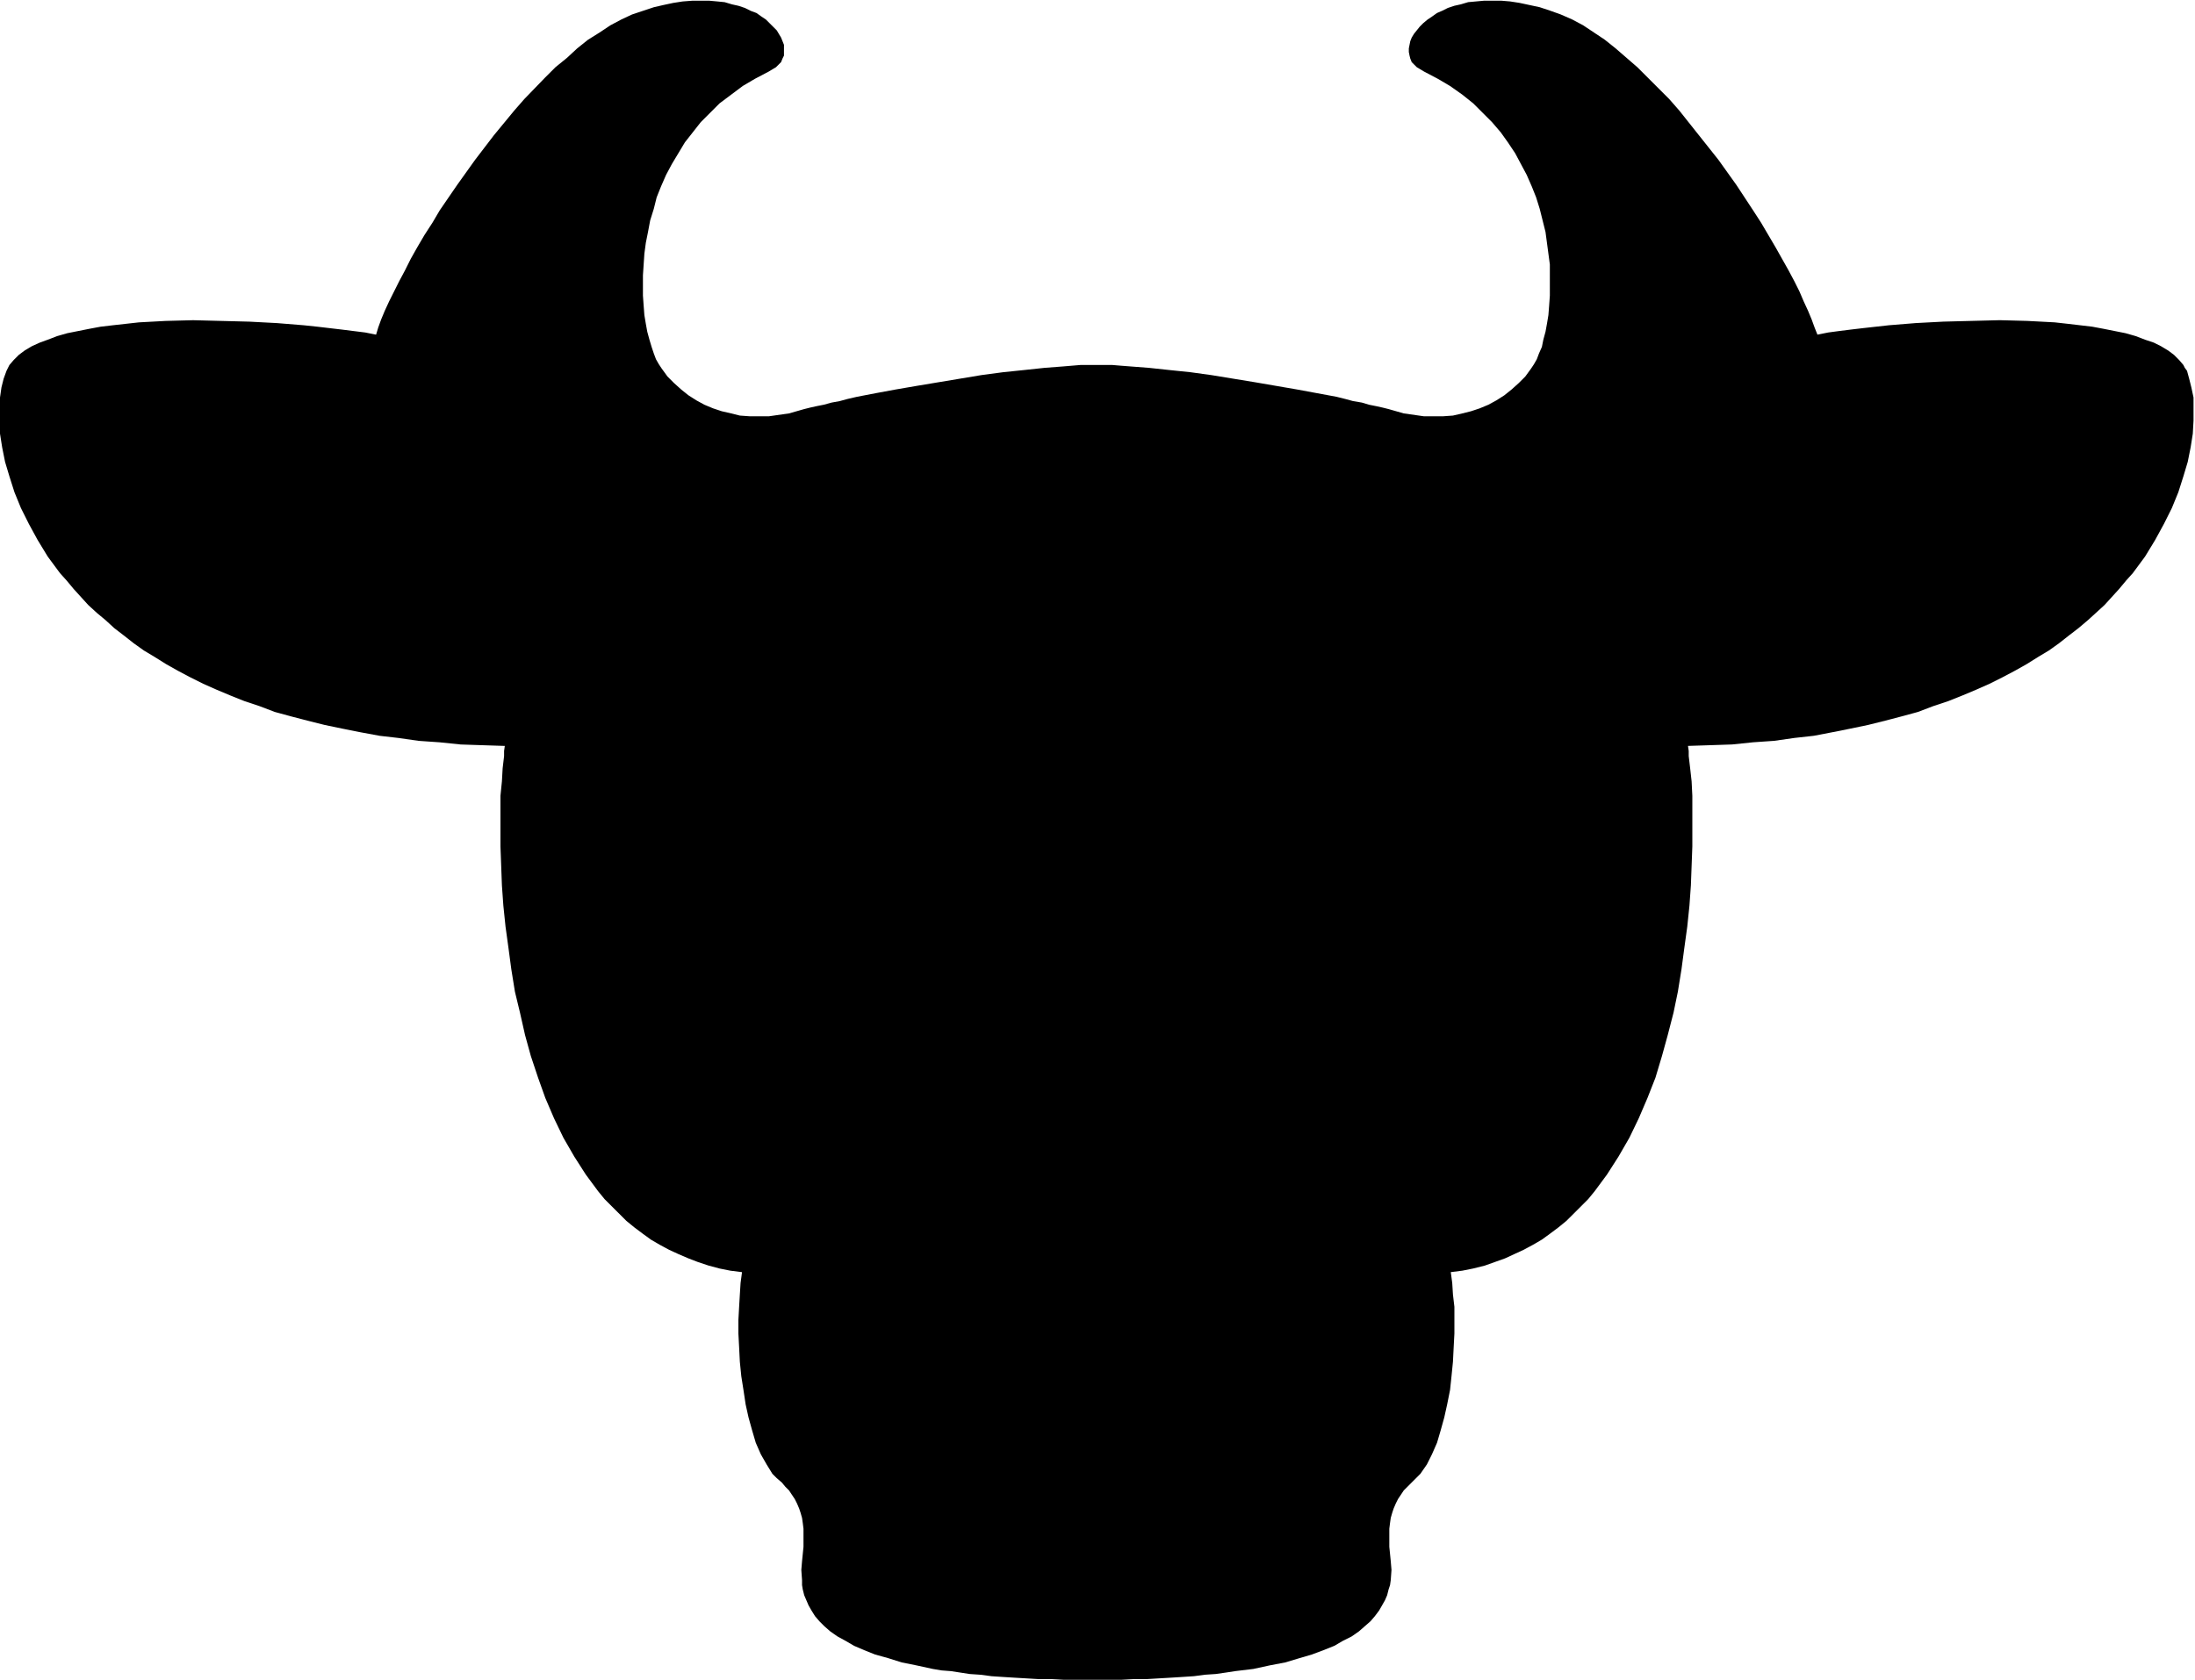 <svg xmlns="http://www.w3.org/2000/svg" fill-rule="evenodd" height="375.446" preserveAspectRatio="none" stroke-linecap="round" viewBox="0 0 3035 2324" width="490.455"><style>.brush0{fill:#fff}.pen0{stroke:#000;stroke-width:1;stroke-linejoin:round}</style><path style="stroke:none;fill:#000" d="M1511 2324h39l18-1h18l17-1 17-1 16-1 15-1 15-2 15-1 14-2 13-2 25-3 23-5 21-4 20-6 17-5 16-6 15-6 12-7 12-6 10-7 8-7 8-7 6-7 6-8 4-7 4-7 3-7 2-8 2-6 1-7 1-14-1-12-1-10-1-10v-25l1-8 1-7 2-7 2-6 3-7 3-6 4-6 4-6 5-5 6-6 6-6 6-6 9-13 7-14 7-16 5-17 5-18 4-18 4-20 2-19 2-20 1-20 1-19v-37l-2-17-1-16-2-15 16-2 15-3 16-4 14-5 14-5 13-6 13-6 13-7 12-7 11-8 12-9 11-9 10-10 10-10 10-10 9-11 17-23 16-25 15-26 13-27 12-28 11-28 9-30 8-29 8-31 6-29 5-31 4-30 4-29 3-29 2-28 1-27 1-27v-70l-1-20-2-18-2-17v-7l-1-7 31-1 30-1 29-3 29-2 28-4 27-3 26-5 25-5 24-5 24-6 23-6 22-6 21-8 21-7 20-8 19-8 18-8 18-9 17-9 16-9 16-10 15-9 14-10 14-11 13-10 13-11 11-10 12-11 10-11 10-11 10-12 9-10 17-23 14-23 12-22 11-22 9-22 7-22 6-20 4-20 3-19 1-18v-32l-3-14-3-12-3-11-3-4-2-4-6-7-7-7-8-6-10-6-10-5-12-4-13-5-14-4-15-3-15-3-16-3-17-2-17-2-18-2-38-2-38-1-39 1-39 1-38 2-37 3-18 2-18 2-17 2-16 2-15 2-15 3-4-10-4-11-5-12-6-13-6-14-7-14-8-15-9-16-9-16-10-17-10-17-11-17-23-35-25-35-27-34-27-34-14-16-15-15-15-15-14-14-15-13-15-13-15-12-15-10-15-10-15-8-16-7-14-5-15-5-14-3-14-3-13-2-12-1h-24l-11 1-11 1-10 3-9 2-9 3-8 4-7 3-7 5-6 4-6 5-5 5-4 5-4 5-3 5-2 5-1 5-1 5v5l1 5 1 4 2 5 3 3 4 4 5 3 5 3 19 10 17 10 17 12 15 12 13 13 13 13 12 14 10 14 10 15 8 15 8 15 7 16 6 15 5 16 4 16 4 16 2 15 2 15 2 15v43l-1 14-1 13-2 12-2 11-3 11-2 10-4 9-3 8-4 7-4 6-8 11-9 9-10 9-10 8-11 7-11 6-12 5-12 4-12 3-13 3-14 1h-26l-14-2-14-2-14-4-7-2-8-2-9-2-10-2-10-3-12-2-11-3-12-3-27-5-27-5-29-5-29-5-61-10-29-4-29-3-28-3-26-2-13-1-12-1h-44l-12 1-12 1-26 2-28 3-29 3-30 4-60 10-30 5-29 5-27 5-26 5-13 3-11 3-11 2-11 3-10 2-9 2-8 2-7 2-14 4-14 2-14 2h-26l-14-1-12-3-13-3-12-4-12-5-11-6-11-7-10-8-10-9-9-9-8-11-4-6-4-7-3-8-3-9-3-10-3-11-2-11-2-12-1-13-1-14v-28l1-15 1-15 2-15 3-15 3-16 5-16 4-16 6-15 7-16 8-15 9-15 9-15 11-14 11-14 13-13 13-13 16-12 16-12 17-10 19-10 5-3 5-3 4-4 3-3 2-5 2-4V62l-2-5-2-5-3-5-3-5-5-5-5-5-5-5-6-4-7-5-8-3-8-4-9-3-9-2-10-3-10-1-11-1h-24l-13 1-13 2-14 3-13 3-15 5-15 5-15 7-15 8-15 10-16 10-15 12-14 13-16 13-14 14-29 30-14 16-28 34-26 34-25 35-24 35-10 17-11 17-10 17-9 16-8 16-8 15-7 14-7 14-6 13-5 12-4 11-3 10-15-3-16-2-16-2-17-2-17-2-19-2-37-3-38-2-39-1-39-1-38 1-37 2-18 2-18 2-17 2-16 3-15 3-15 3-14 4-13 5-11 4-11 5-10 6-8 6-7 7-6 7-2 4-2 4-4 11-3 12-2 14-1 15v17l1 18 3 19 4 20 6 20 7 22 9 22 11 22 12 22 14 23 17 23 9 10 10 12 10 11 10 11 12 11 12 10 12 11 13 10 14 11 14 10 15 9 16 10 16 9 17 9 18 9 18 8 19 8 20 8 21 7 21 8 22 6 23 6 24 6 24 5 25 5 27 5 26 3 28 4 29 2 29 3 30 1 31 1-1 7v7l-2 17-1 18-2 20v70l1 27 1 27 2 28 3 29 4 29 4 30 5 31 7 29 7 31 8 29 10 30 10 28 12 28 13 27 15 26 16 25 17 23 9 11 10 10 10 10 10 10 11 9 12 9 11 8 12 7 13 7 13 6 14 6 13 5 15 5 15 4 15 3 16 2-2 15-1 16-1 17-1 18v19l1 19 1 20 2 20 3 19 3 20 4 18 5 18 5 17 7 16 8 14 8 13 6 6 7 6 5 6 5 5 4 6 4 6 3 6 3 7 2 6 2 7 1 7 1 8v25l-1 10-1 10-1 12 1 14v7l1 6 2 8 3 7 3 7 4 7 5 8 6 7 7 7 8 7 10 7 11 6 12 7 14 6 15 6 18 5 19 6 20 4 23 5 12 2 13 1 13 2 13 2 15 1 15 2 15 1 16 1 17 1 17 1h18l18 1h39z"/></svg>

